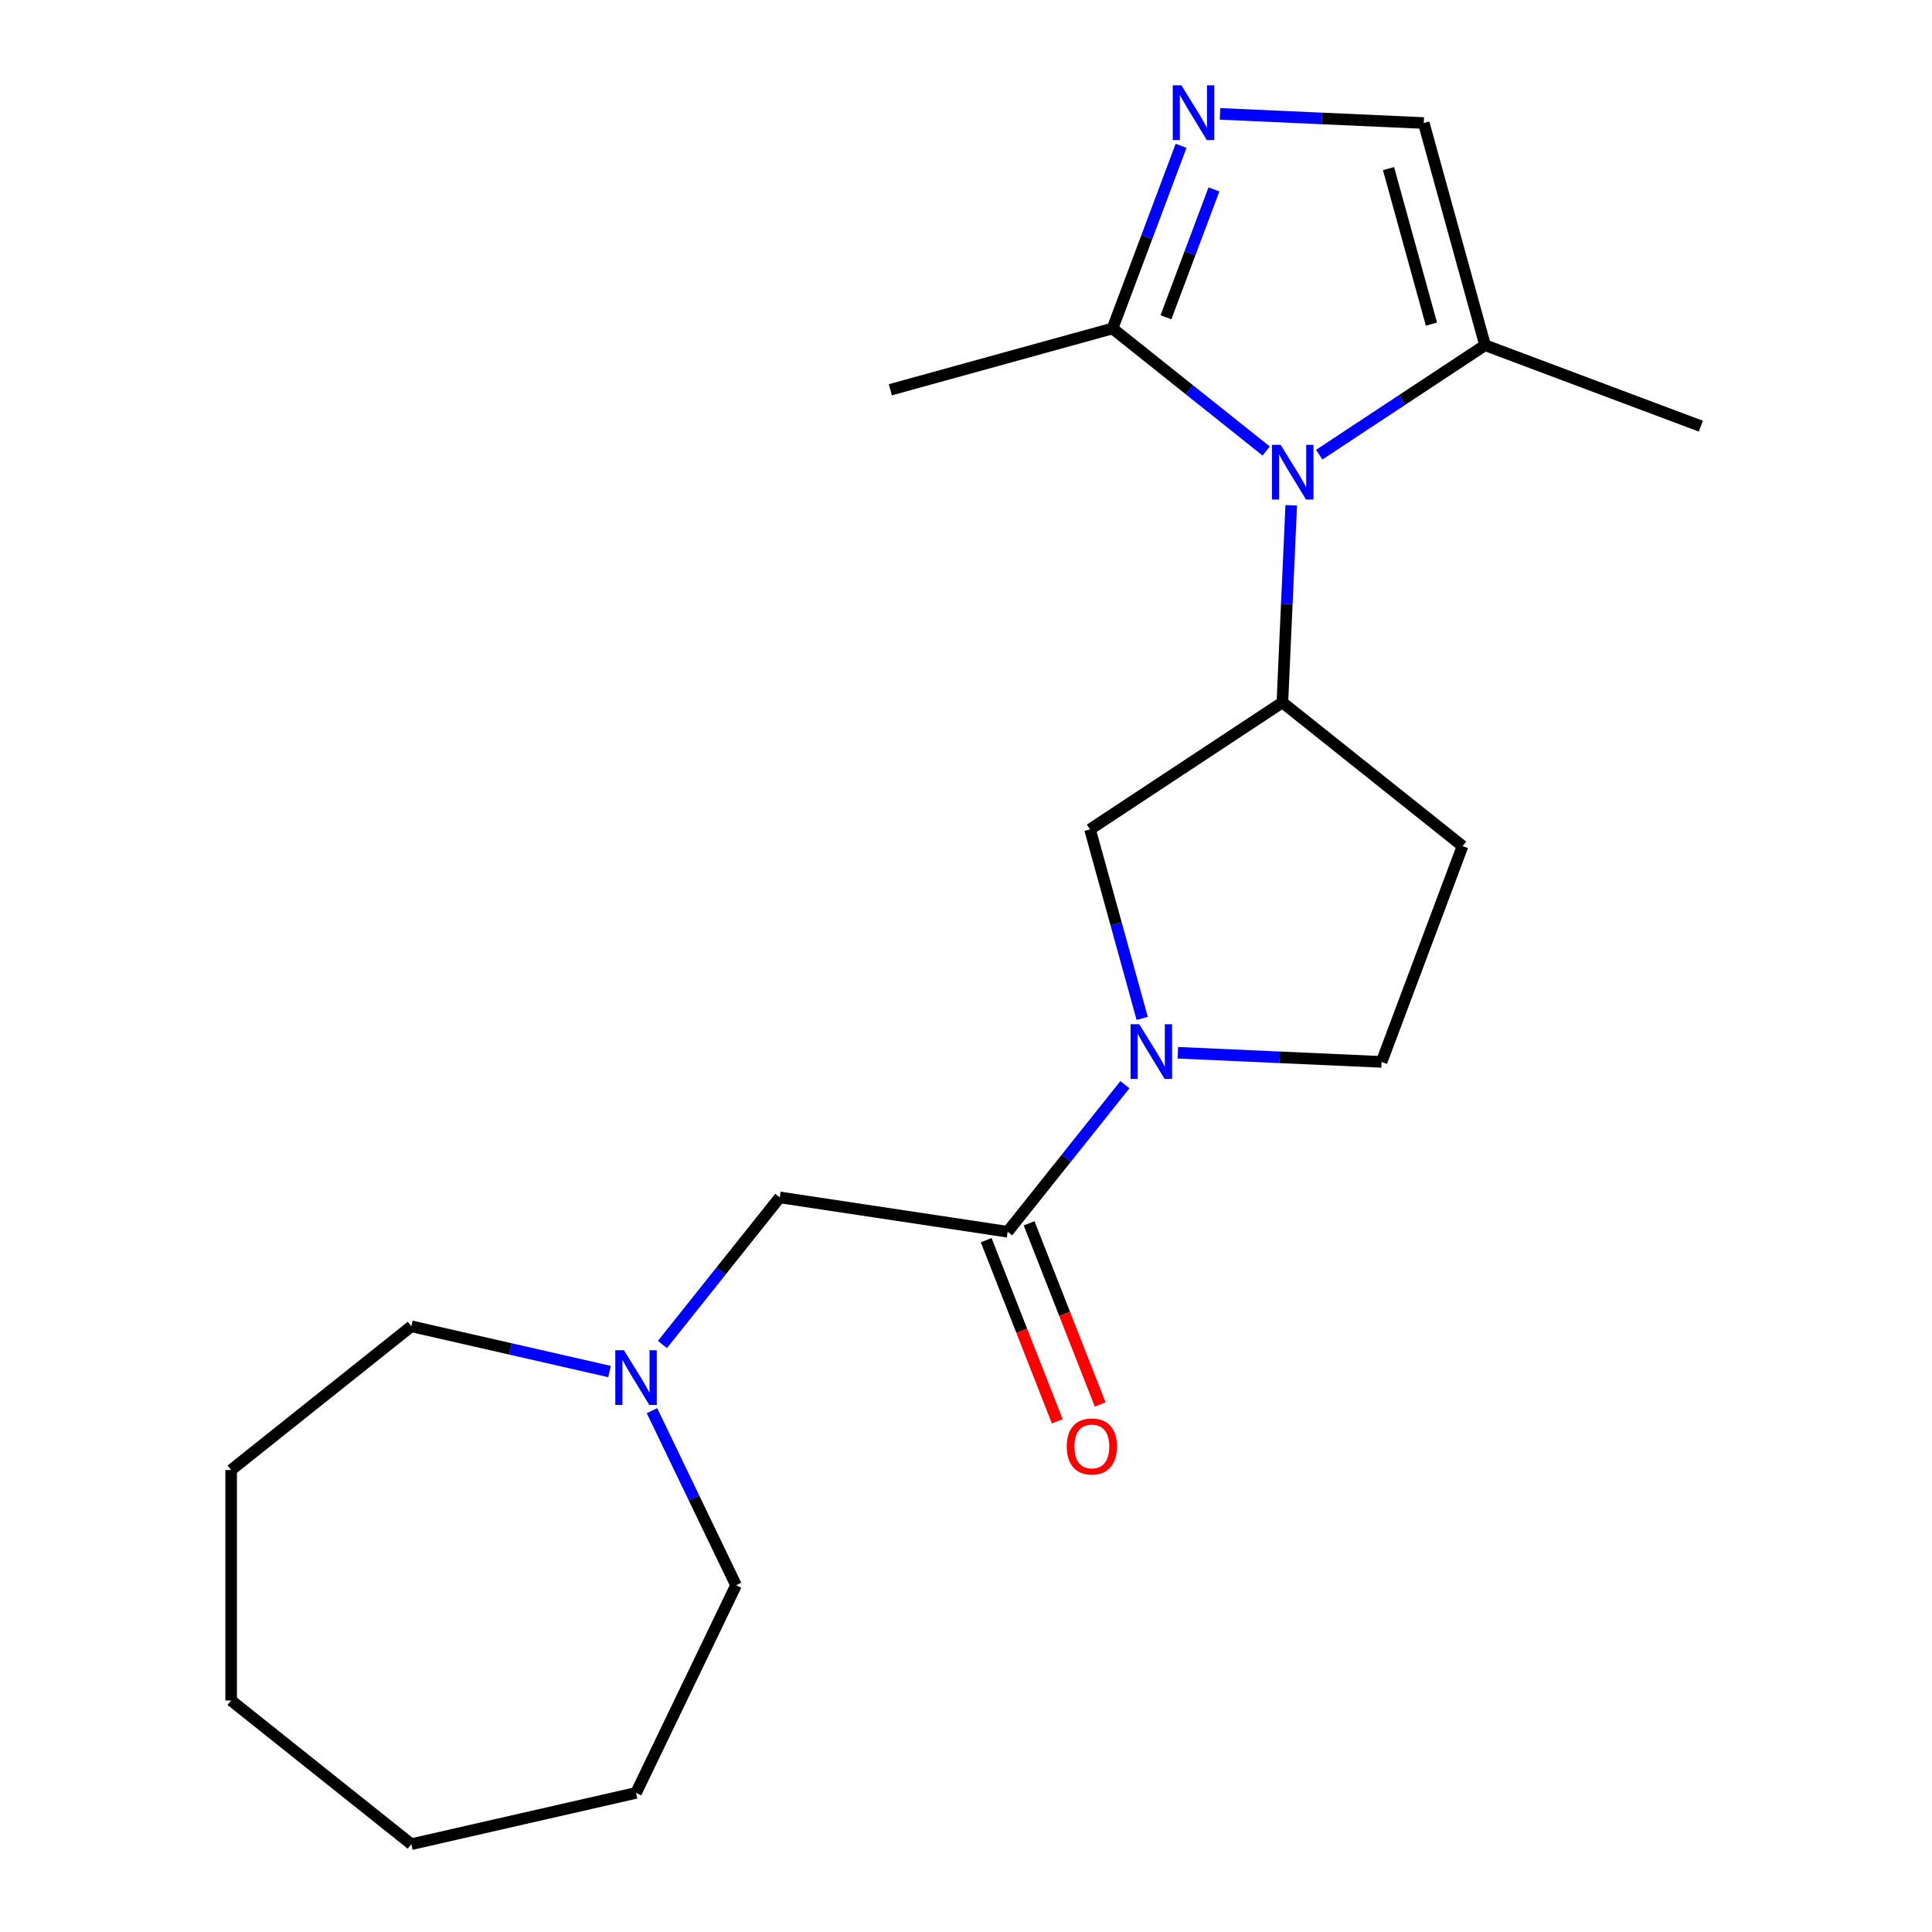 <?xml version='1.0' encoding='iso-8859-1'?>
<svg version='1.1' baseProfile='full'
              xmlns='http://www.w3.org/2000/svg'
                      xmlns:rdkit='http://www.rdkit.org/xml'
                      xmlns:xlink='http://www.w3.org/1999/xlink'
                  xml:space='preserve'
width='1000px' height='1000px' viewBox='0 0 1000 1000'>
<!-- END OF HEADER -->
<rect style='opacity:1.0;fill:#FFFFFF;stroke:none' width='1000' height='1000' x='0' y='0'> </rect>
<path class='bond-2' d='M 668.34,261.534 L 666.049,312.55' style='fill:none;fill-rule:evenodd;stroke:#0000FF;stroke-width:6px;stroke-linecap:butt;stroke-linejoin:miter;stroke-opacity:1' />
<path class='bond-2' d='M 666.049,312.55 L 663.758,363.566' style='fill:none;fill-rule:evenodd;stroke:#000000;stroke-width:6px;stroke-linecap:butt;stroke-linejoin:miter;stroke-opacity:1' />
<path class='bond-3' d='M 655.388,233.449 L 615.615,201.731' style='fill:none;fill-rule:evenodd;stroke:#0000FF;stroke-width:6px;stroke-linecap:butt;stroke-linejoin:miter;stroke-opacity:1' />
<path class='bond-3' d='M 615.615,201.731 L 575.842,170.013' style='fill:none;fill-rule:evenodd;stroke:#000000;stroke-width:6px;stroke-linecap:butt;stroke-linejoin:miter;stroke-opacity:1' />
<path class='bond-5' d='M 682.832,235.334 L 725.751,207.003' style='fill:none;fill-rule:evenodd;stroke:#0000FF;stroke-width:6px;stroke-linecap:butt;stroke-linejoin:miter;stroke-opacity:1' />
<path class='bond-5' d='M 725.751,207.003 L 768.67,178.673' style='fill:none;fill-rule:evenodd;stroke:#000000;stroke-width:6px;stroke-linecap:butt;stroke-linejoin:miter;stroke-opacity:1' />
<path class='bond-0' d='M 591.204,527.139 L 577.701,478.212' style='fill:none;fill-rule:evenodd;stroke:#0000FF;stroke-width:6px;stroke-linecap:butt;stroke-linejoin:miter;stroke-opacity:1' />
<path class='bond-0' d='M 577.701,478.212 L 564.198,429.286' style='fill:none;fill-rule:evenodd;stroke:#000000;stroke-width:6px;stroke-linecap:butt;stroke-linejoin:miter;stroke-opacity:1' />
<path class='bond-4' d='M 582.264,561.424 L 551.91,599.487' style='fill:none;fill-rule:evenodd;stroke:#0000FF;stroke-width:6px;stroke-linecap:butt;stroke-linejoin:miter;stroke-opacity:1' />
<path class='bond-4' d='M 551.91,599.487 L 521.555,637.55' style='fill:none;fill-rule:evenodd;stroke:#000000;stroke-width:6px;stroke-linecap:butt;stroke-linejoin:miter;stroke-opacity:1' />
<path class='bond-22' d='M 609.657,544.898 L 662.383,547.265' style='fill:none;fill-rule:evenodd;stroke:#0000FF;stroke-width:6px;stroke-linecap:butt;stroke-linejoin:miter;stroke-opacity:1' />
<path class='bond-22' d='M 662.383,547.265 L 715.109,549.633' style='fill:none;fill-rule:evenodd;stroke:#000000;stroke-width:6px;stroke-linecap:butt;stroke-linejoin:miter;stroke-opacity:1' />
<path class='bond-1' d='M 611.325,75.467 L 593.583,122.74' style='fill:none;fill-rule:evenodd;stroke:#0000FF;stroke-width:6px;stroke-linecap:butt;stroke-linejoin:miter;stroke-opacity:1' />
<path class='bond-1' d='M 593.583,122.74 L 575.842,170.013' style='fill:none;fill-rule:evenodd;stroke:#000000;stroke-width:6px;stroke-linecap:butt;stroke-linejoin:miter;stroke-opacity:1' />
<path class='bond-1' d='M 628.34,98.032 L 615.921,131.123' style='fill:none;fill-rule:evenodd;stroke:#0000FF;stroke-width:6px;stroke-linecap:butt;stroke-linejoin:miter;stroke-opacity:1' />
<path class='bond-1' d='M 615.921,131.123 L 603.502,164.214' style='fill:none;fill-rule:evenodd;stroke:#000000;stroke-width:6px;stroke-linecap:butt;stroke-linejoin:miter;stroke-opacity:1' />
<path class='bond-21' d='M 631.481,58.941 L 684.207,61.309' style='fill:none;fill-rule:evenodd;stroke:#0000FF;stroke-width:6px;stroke-linecap:butt;stroke-linejoin:miter;stroke-opacity:1' />
<path class='bond-21' d='M 684.207,61.309 L 736.933,63.677' style='fill:none;fill-rule:evenodd;stroke:#000000;stroke-width:6px;stroke-linecap:butt;stroke-linejoin:miter;stroke-opacity:1' />
<path class='bond-7' d='M 663.758,363.566 L 564.198,429.286' style='fill:none;fill-rule:evenodd;stroke:#000000;stroke-width:6px;stroke-linecap:butt;stroke-linejoin:miter;stroke-opacity:1' />
<path class='bond-9' d='M 663.758,363.566 L 757.026,437.945' style='fill:none;fill-rule:evenodd;stroke:#000000;stroke-width:6px;stroke-linecap:butt;stroke-linejoin:miter;stroke-opacity:1' />
<path class='bond-13' d='M 575.842,170.013 L 460.846,201.749' style='fill:none;fill-rule:evenodd;stroke:#000000;stroke-width:6px;stroke-linecap:butt;stroke-linejoin:miter;stroke-opacity:1' />
<path class='bond-10' d='M 521.555,637.55 L 403.593,619.77' style='fill:none;fill-rule:evenodd;stroke:#000000;stroke-width:6px;stroke-linecap:butt;stroke-linejoin:miter;stroke-opacity:1' />
<path class='bond-12' d='M 510.451,641.908 L 528.847,688.781' style='fill:none;fill-rule:evenodd;stroke:#000000;stroke-width:6px;stroke-linecap:butt;stroke-linejoin:miter;stroke-opacity:1' />
<path class='bond-12' d='M 528.847,688.781 L 547.243,735.654' style='fill:none;fill-rule:evenodd;stroke:#FF0000;stroke-width:6px;stroke-linecap:butt;stroke-linejoin:miter;stroke-opacity:1' />
<path class='bond-12' d='M 532.66,633.191 L 551.057,680.064' style='fill:none;fill-rule:evenodd;stroke:#000000;stroke-width:6px;stroke-linecap:butt;stroke-linejoin:miter;stroke-opacity:1' />
<path class='bond-12' d='M 551.057,680.064 L 569.453,726.937' style='fill:none;fill-rule:evenodd;stroke:#FF0000;stroke-width:6px;stroke-linecap:butt;stroke-linejoin:miter;stroke-opacity:1' />
<path class='bond-6' d='M 768.67,178.673 L 736.933,63.677' style='fill:none;fill-rule:evenodd;stroke:#000000;stroke-width:6px;stroke-linecap:butt;stroke-linejoin:miter;stroke-opacity:1' />
<path class='bond-6' d='M 740.911,167.771 L 718.695,87.274' style='fill:none;fill-rule:evenodd;stroke:#000000;stroke-width:6px;stroke-linecap:butt;stroke-linejoin:miter;stroke-opacity:1' />
<path class='bond-14' d='M 768.67,178.673 L 880.358,220.59' style='fill:none;fill-rule:evenodd;stroke:#000000;stroke-width:6px;stroke-linecap:butt;stroke-linejoin:miter;stroke-opacity:1' />
<path class='bond-8' d='M 342.885,695.896 L 373.239,657.833' style='fill:none;fill-rule:evenodd;stroke:#0000FF;stroke-width:6px;stroke-linecap:butt;stroke-linejoin:miter;stroke-opacity:1' />
<path class='bond-8' d='M 373.239,657.833 L 403.593,619.77' style='fill:none;fill-rule:evenodd;stroke:#000000;stroke-width:6px;stroke-linecap:butt;stroke-linejoin:miter;stroke-opacity:1' />
<path class='bond-15' d='M 337.469,730.18 L 359.222,775.35' style='fill:none;fill-rule:evenodd;stroke:#0000FF;stroke-width:6px;stroke-linecap:butt;stroke-linejoin:miter;stroke-opacity:1' />
<path class='bond-15' d='M 359.222,775.35 L 380.974,820.519' style='fill:none;fill-rule:evenodd;stroke:#000000;stroke-width:6px;stroke-linecap:butt;stroke-linejoin:miter;stroke-opacity:1' />
<path class='bond-16' d='M 315.492,709.906 L 264.201,698.199' style='fill:none;fill-rule:evenodd;stroke:#0000FF;stroke-width:6px;stroke-linecap:butt;stroke-linejoin:miter;stroke-opacity:1' />
<path class='bond-16' d='M 264.201,698.199 L 212.91,686.493' style='fill:none;fill-rule:evenodd;stroke:#000000;stroke-width:6px;stroke-linecap:butt;stroke-linejoin:miter;stroke-opacity:1' />
<path class='bond-11' d='M 757.026,437.945 L 715.109,549.633' style='fill:none;fill-rule:evenodd;stroke:#000000;stroke-width:6px;stroke-linecap:butt;stroke-linejoin:miter;stroke-opacity:1' />
<path class='bond-17' d='M 380.974,820.519 L 329.214,928' style='fill:none;fill-rule:evenodd;stroke:#000000;stroke-width:6px;stroke-linecap:butt;stroke-linejoin:miter;stroke-opacity:1' />
<path class='bond-18' d='M 212.91,686.493 L 119.642,760.872' style='fill:none;fill-rule:evenodd;stroke:#000000;stroke-width:6px;stroke-linecap:butt;stroke-linejoin:miter;stroke-opacity:1' />
<path class='bond-19' d='M 329.214,928 L 212.91,954.545' style='fill:none;fill-rule:evenodd;stroke:#000000;stroke-width:6px;stroke-linecap:butt;stroke-linejoin:miter;stroke-opacity:1' />
<path class='bond-20' d='M 119.642,760.872 L 119.642,880.166' style='fill:none;fill-rule:evenodd;stroke:#000000;stroke-width:6px;stroke-linecap:butt;stroke-linejoin:miter;stroke-opacity:1' />
<path class='bond-23' d='M 212.91,954.545 L 119.642,880.166' style='fill:none;fill-rule:evenodd;stroke:#000000;stroke-width:6px;stroke-linecap:butt;stroke-linejoin:miter;stroke-opacity:1' />
<path  class='atom-0' d='M 662.85 230.232
L 672.13 245.232
Q 673.05 246.712, 674.53 249.392
Q 676.01 252.072, 676.09 252.232
L 676.09 230.232
L 679.85 230.232
L 679.85 258.552
L 675.97 258.552
L 666.01 242.152
Q 664.85 240.232, 663.61 238.032
Q 662.41 235.832, 662.05 235.152
L 662.05 258.552
L 658.37 258.552
L 658.37 230.232
L 662.85 230.232
' fill='#0000FF'/>
<path  class='atom-1' d='M 589.675 530.121
L 598.955 545.121
Q 599.875 546.601, 601.355 549.281
Q 602.835 551.961, 602.915 552.121
L 602.915 530.121
L 606.675 530.121
L 606.675 558.441
L 602.795 558.441
L 592.835 542.041
Q 591.675 540.121, 590.435 537.921
Q 589.235 535.721, 588.875 535.041
L 588.875 558.441
L 585.195 558.441
L 585.195 530.121
L 589.675 530.121
' fill='#0000FF'/>
<path  class='atom-2' d='M 611.499 44.165
L 620.779 59.165
Q 621.699 60.645, 623.179 63.325
Q 624.659 66.005, 624.739 66.165
L 624.739 44.165
L 628.499 44.165
L 628.499 72.485
L 624.619 72.485
L 614.659 56.085
Q 613.499 54.165, 612.259 51.965
Q 611.059 49.765, 610.699 49.085
L 610.699 72.485
L 607.019 72.485
L 607.019 44.165
L 611.499 44.165
' fill='#0000FF'/>
<path  class='atom-9' d='M 322.954 698.878
L 332.234 713.878
Q 333.154 715.358, 334.634 718.038
Q 336.114 720.718, 336.194 720.878
L 336.194 698.878
L 339.954 698.878
L 339.954 727.198
L 336.074 727.198
L 326.114 710.798
Q 324.954 708.878, 323.714 706.678
Q 322.514 704.478, 322.154 703.798
L 322.154 727.198
L 318.474 727.198
L 318.474 698.878
L 322.954 698.878
' fill='#0000FF'/>
<path  class='atom-13' d='M 552.139 748.678
Q 552.139 741.878, 555.499 738.078
Q 558.859 734.278, 565.139 734.278
Q 571.419 734.278, 574.779 738.078
Q 578.139 741.878, 578.139 748.678
Q 578.139 755.558, 574.739 759.478
Q 571.339 763.358, 565.139 763.358
Q 558.899 763.358, 555.499 759.478
Q 552.139 755.598, 552.139 748.678
M 565.139 760.158
Q 569.459 760.158, 571.779 757.278
Q 574.139 754.358, 574.139 748.678
Q 574.139 743.118, 571.779 740.318
Q 569.459 737.478, 565.139 737.478
Q 560.819 737.478, 558.459 740.278
Q 556.139 743.078, 556.139 748.678
Q 556.139 754.398, 558.459 757.278
Q 560.819 760.158, 565.139 760.158
' fill='#FF0000'/>
</svg>
